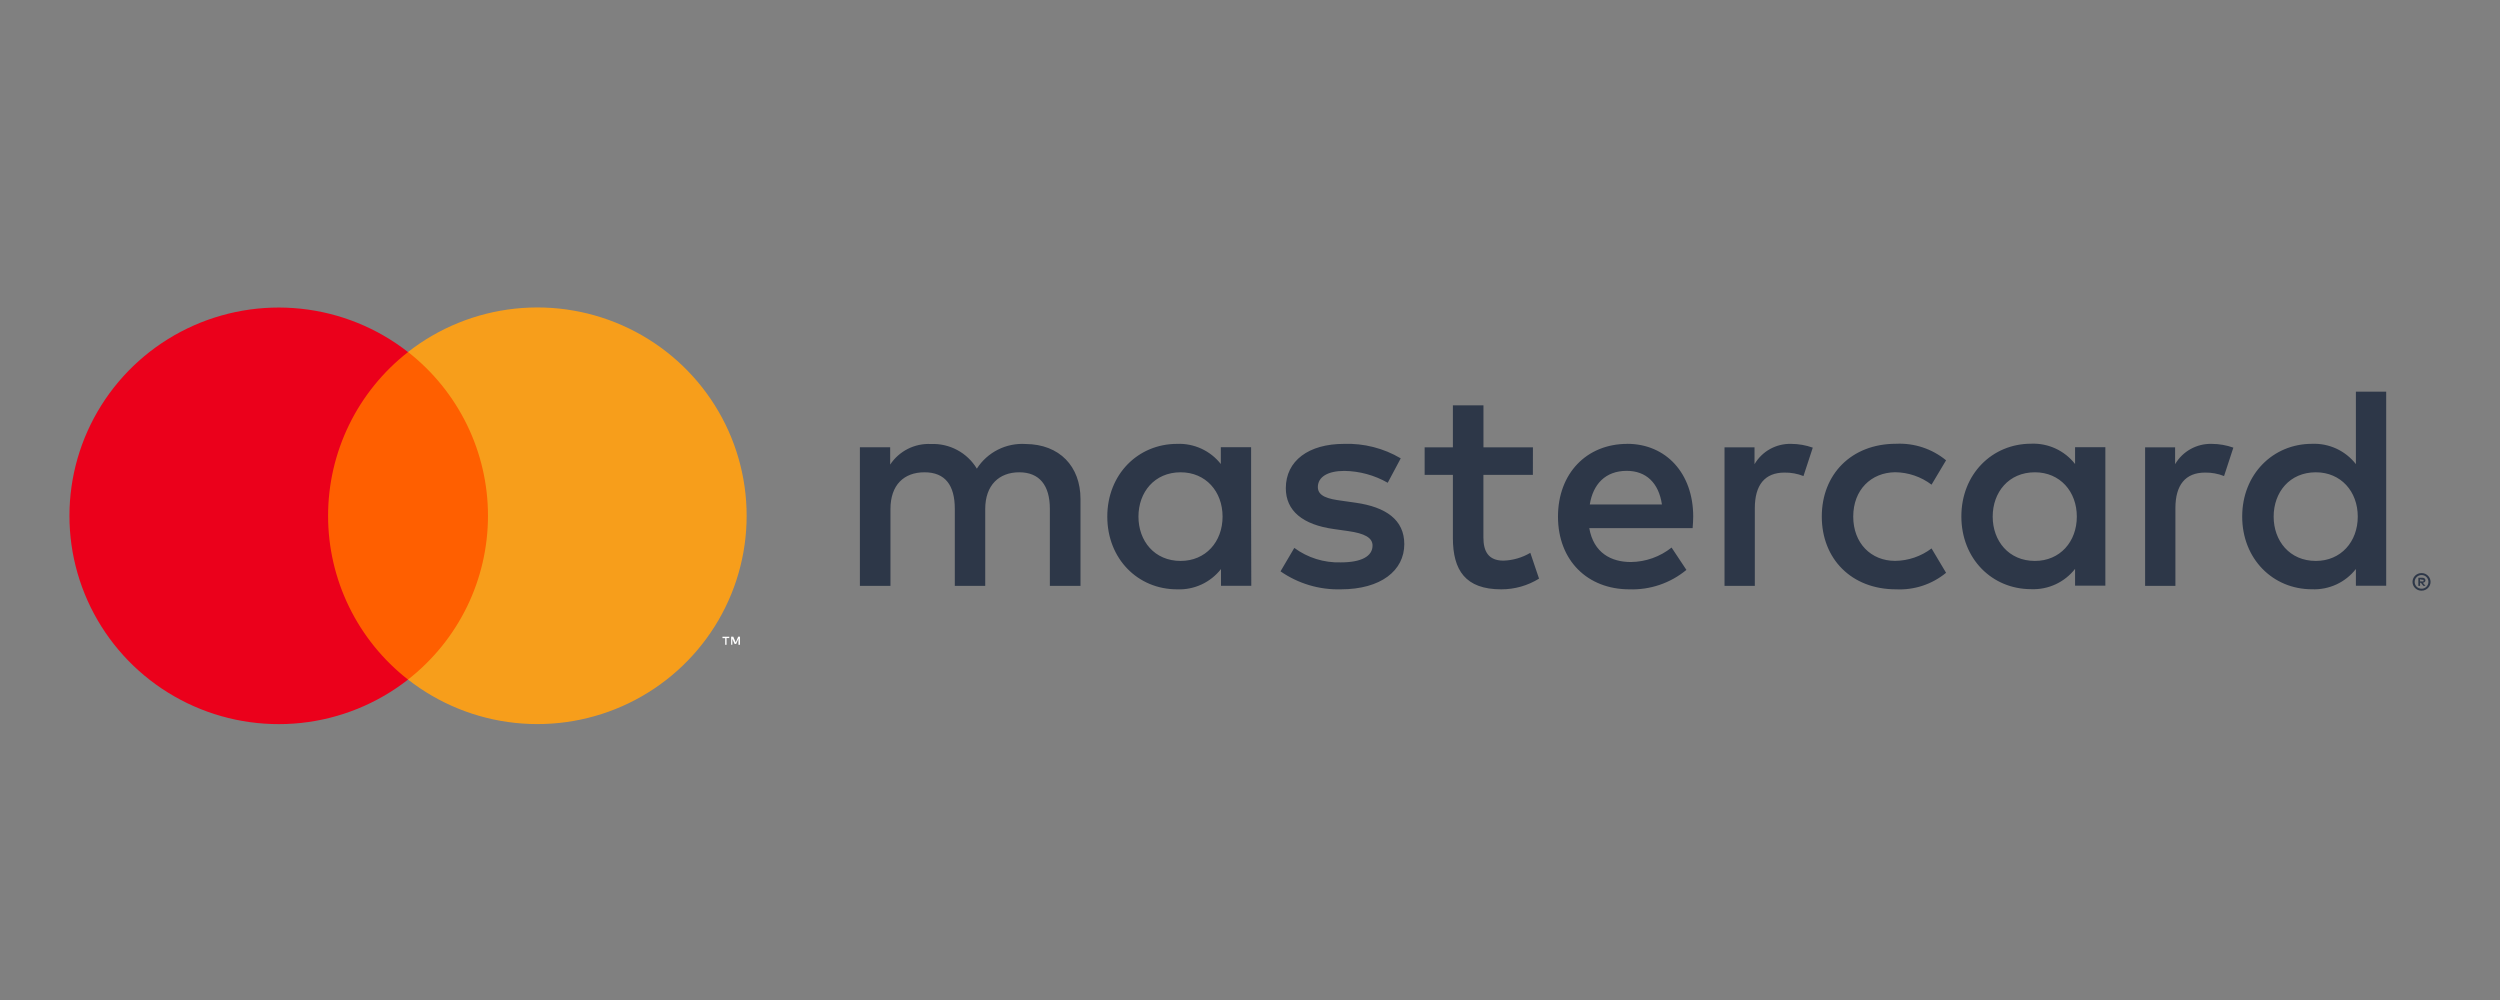 <?xml version="1.0" encoding="UTF-8"?>
<svg xmlns="http://www.w3.org/2000/svg" width="180" height="72" viewBox="0 0 180 72" fill="none">
  <rect x="0" y="0" width="180" height="72" fill="#808080" stroke="none"/>
  <path d="M77.796 42.182V35.934C77.796 33.576 76.285 31.988 73.853 31.968C73.16 31.923 72.468 32.064 71.849 32.376C71.23 32.688 70.706 33.16 70.333 33.742C69.992 33.177 69.505 32.714 68.922 32.402C68.34 32.09 67.683 31.94 67.022 31.968C66.446 31.94 65.873 32.062 65.359 32.322C64.846 32.582 64.409 32.971 64.092 33.451V32.201H61.912V42.182H64.113V36.654C64.113 34.921 65.076 34.005 66.566 34.005C68.056 34.005 68.746 34.942 68.746 36.633V42.182H70.936V36.654C70.936 34.921 71.94 34.005 73.388 34.005C74.836 34.005 75.59 34.942 75.59 36.633V42.182H77.796ZM110.371 32.209H106.809V29.185H104.608V32.209H102.574V34.192H104.608V38.737C104.608 41.053 105.508 42.432 108.086 42.432C109.049 42.435 109.993 42.168 110.811 41.661L110.183 39.803C109.598 40.15 108.934 40.344 108.253 40.366C107.165 40.366 106.805 39.699 106.805 38.7V34.192H110.367L110.371 32.209ZM128.967 31.959C128.436 31.944 127.91 32.072 127.445 32.329C126.98 32.586 126.593 32.964 126.326 33.422V32.209H124.166V42.182H126.347V36.592C126.347 34.925 127.059 34.026 128.486 34.026C128.953 34.019 129.416 34.104 129.85 34.276L130.52 32.23C130.022 32.053 129.497 31.961 128.967 31.959ZM100.853 33.001C99.619 32.271 98.199 31.909 96.764 31.959C94.228 31.959 92.579 33.172 92.579 35.15C92.579 36.779 93.792 37.779 96.036 38.091L97.061 38.237C98.254 38.404 98.823 38.716 98.823 39.279C98.823 40.049 98.028 40.491 96.538 40.491C95.336 40.529 94.156 40.162 93.19 39.449L92.198 41.137C93.468 42.02 94.989 42.474 96.538 42.432C99.43 42.432 101.109 41.074 101.109 39.179C101.109 37.425 99.786 36.508 97.61 36.196L96.584 36.05C95.642 35.925 94.885 35.738 94.885 35.071C94.885 34.342 95.596 33.905 96.793 33.905C97.89 33.921 98.965 34.215 99.916 34.759L100.853 33.001ZM159.249 31.959C158.717 31.944 158.191 32.072 157.727 32.329C157.262 32.586 156.875 32.964 156.608 33.422V32.209H154.448V42.182H156.629V36.592C156.629 34.925 157.341 34.026 158.768 34.026C159.235 34.019 159.698 34.104 160.132 34.276L160.802 32.23C160.304 32.053 159.778 31.961 159.249 31.959ZM131.169 37.196C131.169 40.22 133.287 42.432 136.514 42.432C137.822 42.497 139.108 42.072 140.117 41.241L139.071 39.487C138.317 40.058 137.398 40.372 136.451 40.383C134.71 40.383 133.433 39.108 133.433 37.192C133.433 35.275 134.714 34.021 136.451 34.001C137.398 34.011 138.317 34.325 139.071 34.896L140.117 33.142C139.108 32.312 137.822 31.887 136.514 31.951C133.287 31.951 131.169 34.163 131.169 37.187V37.196ZM151.586 37.196V32.197H149.405V33.409C149.033 32.931 148.552 32.55 148.001 32.295C147.451 32.041 146.847 31.921 146.241 31.947C143.432 31.947 141.218 34.138 141.218 37.183C141.218 40.228 143.42 42.42 146.241 42.42C146.847 42.445 147.451 42.326 148.001 42.071C148.552 41.817 149.033 41.435 149.405 40.958V42.166H151.586V37.196ZM143.474 37.196C143.474 35.442 144.625 34.005 146.513 34.005C148.317 34.005 149.531 35.384 149.531 37.196C149.531 39.008 148.317 40.387 146.513 40.387C144.625 40.387 143.474 38.945 143.474 37.196ZM117.164 31.959C114.234 31.959 112.175 34.088 112.175 37.196C112.175 40.366 114.314 42.432 117.311 42.432C118.807 42.484 120.27 41.986 121.421 41.032L120.354 39.424C119.521 40.087 118.49 40.454 117.424 40.466C116.017 40.466 114.741 39.82 114.427 38.025H121.869C121.89 37.754 121.911 37.483 121.911 37.192C121.911 34.084 119.96 31.955 117.152 31.955L117.164 31.959ZM117.122 33.901C118.529 33.901 119.429 34.775 119.659 36.321H114.465C114.695 34.88 115.574 33.901 117.126 33.901H117.122ZM171.806 37.196V28.202H169.625V33.417C169.253 32.94 168.772 32.558 168.221 32.303C167.671 32.049 167.067 31.93 166.461 31.955C163.652 31.955 161.438 34.146 161.438 37.192C161.438 40.237 163.64 42.428 166.461 42.428C167.067 42.453 167.671 42.334 168.221 42.08C168.772 41.825 169.253 41.443 169.625 40.966V42.174H171.806V37.196ZM174.355 41.262C174.441 41.261 174.526 41.278 174.606 41.312C174.682 41.344 174.752 41.391 174.811 41.449C174.869 41.506 174.916 41.574 174.949 41.649C174.983 41.727 175 41.81 175 41.895C175 41.979 174.983 42.063 174.949 42.141C174.916 42.215 174.869 42.283 174.811 42.34C174.752 42.399 174.682 42.445 174.606 42.478C174.526 42.512 174.441 42.529 174.355 42.528C174.227 42.53 174.102 42.494 173.995 42.425C173.887 42.356 173.803 42.257 173.752 42.141C173.718 42.063 173.701 41.979 173.701 41.895C173.701 41.81 173.718 41.727 173.752 41.649C173.817 41.496 173.941 41.375 174.095 41.312C174.18 41.276 174.271 41.259 174.363 41.262H174.355ZM174.355 42.386C174.421 42.387 174.486 42.375 174.547 42.349C174.605 42.324 174.657 42.289 174.702 42.245C174.795 42.152 174.847 42.026 174.847 41.895C174.847 41.764 174.795 41.638 174.702 41.545C174.658 41.501 174.605 41.465 174.547 41.441C174.486 41.415 174.421 41.402 174.355 41.403C174.287 41.402 174.22 41.415 174.158 41.441C174.083 41.472 174.018 41.522 173.966 41.585C173.915 41.647 173.88 41.722 173.865 41.801C173.849 41.88 173.853 41.962 173.876 42.039C173.9 42.117 173.942 42.187 173.999 42.245C174.045 42.289 174.099 42.325 174.158 42.349C174.223 42.376 174.293 42.389 174.363 42.386H174.355ZM174.392 41.595C174.455 41.59 174.517 41.608 174.568 41.645C174.589 41.661 174.605 41.682 174.616 41.706C174.627 41.73 174.632 41.756 174.631 41.782C174.632 41.805 174.628 41.827 174.619 41.848C174.61 41.869 174.597 41.888 174.581 41.903C174.542 41.937 174.494 41.958 174.442 41.961L174.635 42.182H174.484L174.304 41.961H174.246V42.182H174.12V41.599L174.392 41.595ZM174.246 41.703V41.861H174.392C174.418 41.869 174.446 41.869 174.472 41.861C174.481 41.855 174.489 41.846 174.494 41.836C174.499 41.826 174.502 41.815 174.501 41.803C174.502 41.792 174.499 41.78 174.494 41.77C174.489 41.76 174.481 41.751 174.472 41.745C174.446 41.737 174.418 41.737 174.392 41.745L174.246 41.703ZM163.703 37.196C163.703 35.442 164.854 34.005 166.741 34.005C168.545 34.005 169.759 35.384 169.759 37.196C169.759 39.008 168.545 40.387 166.741 40.387C164.854 40.387 163.703 38.945 163.703 37.196ZM90.08 37.196V32.197H87.899V33.409C87.527 32.935 87.048 32.557 86.499 32.305C85.951 32.053 85.351 31.934 84.748 31.959C81.939 31.959 79.725 34.151 79.725 37.196C79.725 40.241 81.927 42.432 84.748 42.432C85.354 42.458 85.958 42.338 86.508 42.084C87.059 41.829 87.54 41.447 87.912 40.97V42.178H90.093L90.08 37.196ZM81.969 37.196C81.969 35.442 83.12 34.005 85.007 34.005C86.811 34.005 88.025 35.384 88.025 37.196C88.025 39.008 86.811 40.387 85.007 40.387C83.12 40.387 81.969 38.95 81.969 37.196Z" fill="#2D3748"></path>
  <path d="M35.97 25.34H22.786V48.923H35.97V25.34Z" fill="#FF5F00"></path>
  <path d="M23.623 37.138C23.621 34.867 24.139 32.626 25.136 30.583C26.133 28.541 27.584 26.751 29.378 25.349C27.155 23.61 24.486 22.529 21.675 22.229C18.864 21.928 16.025 22.422 13.482 23.651C10.939 24.881 8.795 26.799 7.295 29.184C5.795 31.569 5 34.326 5 37.14C5 39.954 5.795 42.711 7.295 45.096C8.795 47.482 10.939 49.399 13.482 50.629C16.025 51.859 18.864 52.352 21.675 52.052C24.486 51.752 27.155 50.67 29.378 48.931C27.583 47.529 26.132 45.738 25.135 43.695C24.138 41.652 23.621 39.41 23.623 37.138Z" fill="#EB001B"></path>
  <path d="M53.758 37.138C53.758 39.952 52.963 42.709 51.463 45.094C49.962 47.48 47.818 49.397 45.275 50.627C42.732 51.856 39.892 52.349 37.081 52.048C34.27 51.748 31.601 50.666 29.378 48.927C31.172 47.524 32.622 45.733 33.62 43.691C34.617 41.648 35.135 39.407 35.135 37.136C35.135 34.864 34.617 32.623 33.62 30.581C32.622 28.538 31.172 26.747 29.378 25.344C31.601 23.605 34.271 22.523 37.082 22.222C39.894 21.922 42.734 22.415 45.277 23.645C47.82 24.876 49.964 26.793 51.464 29.179C52.964 31.565 53.759 34.323 53.758 37.138Z" fill="#F79E1B"></path>
  <path d="M52.311 46.423V45.94H52.507V45.844H52.018V45.944H52.214V46.427L52.311 46.423ZM53.277 46.423V45.84H53.148L52.972 46.256L52.796 45.84H52.641V46.423H52.729V45.986L52.892 46.365H53.005L53.169 45.986V46.427L53.277 46.423Z" fill="white"></path>
</svg>
